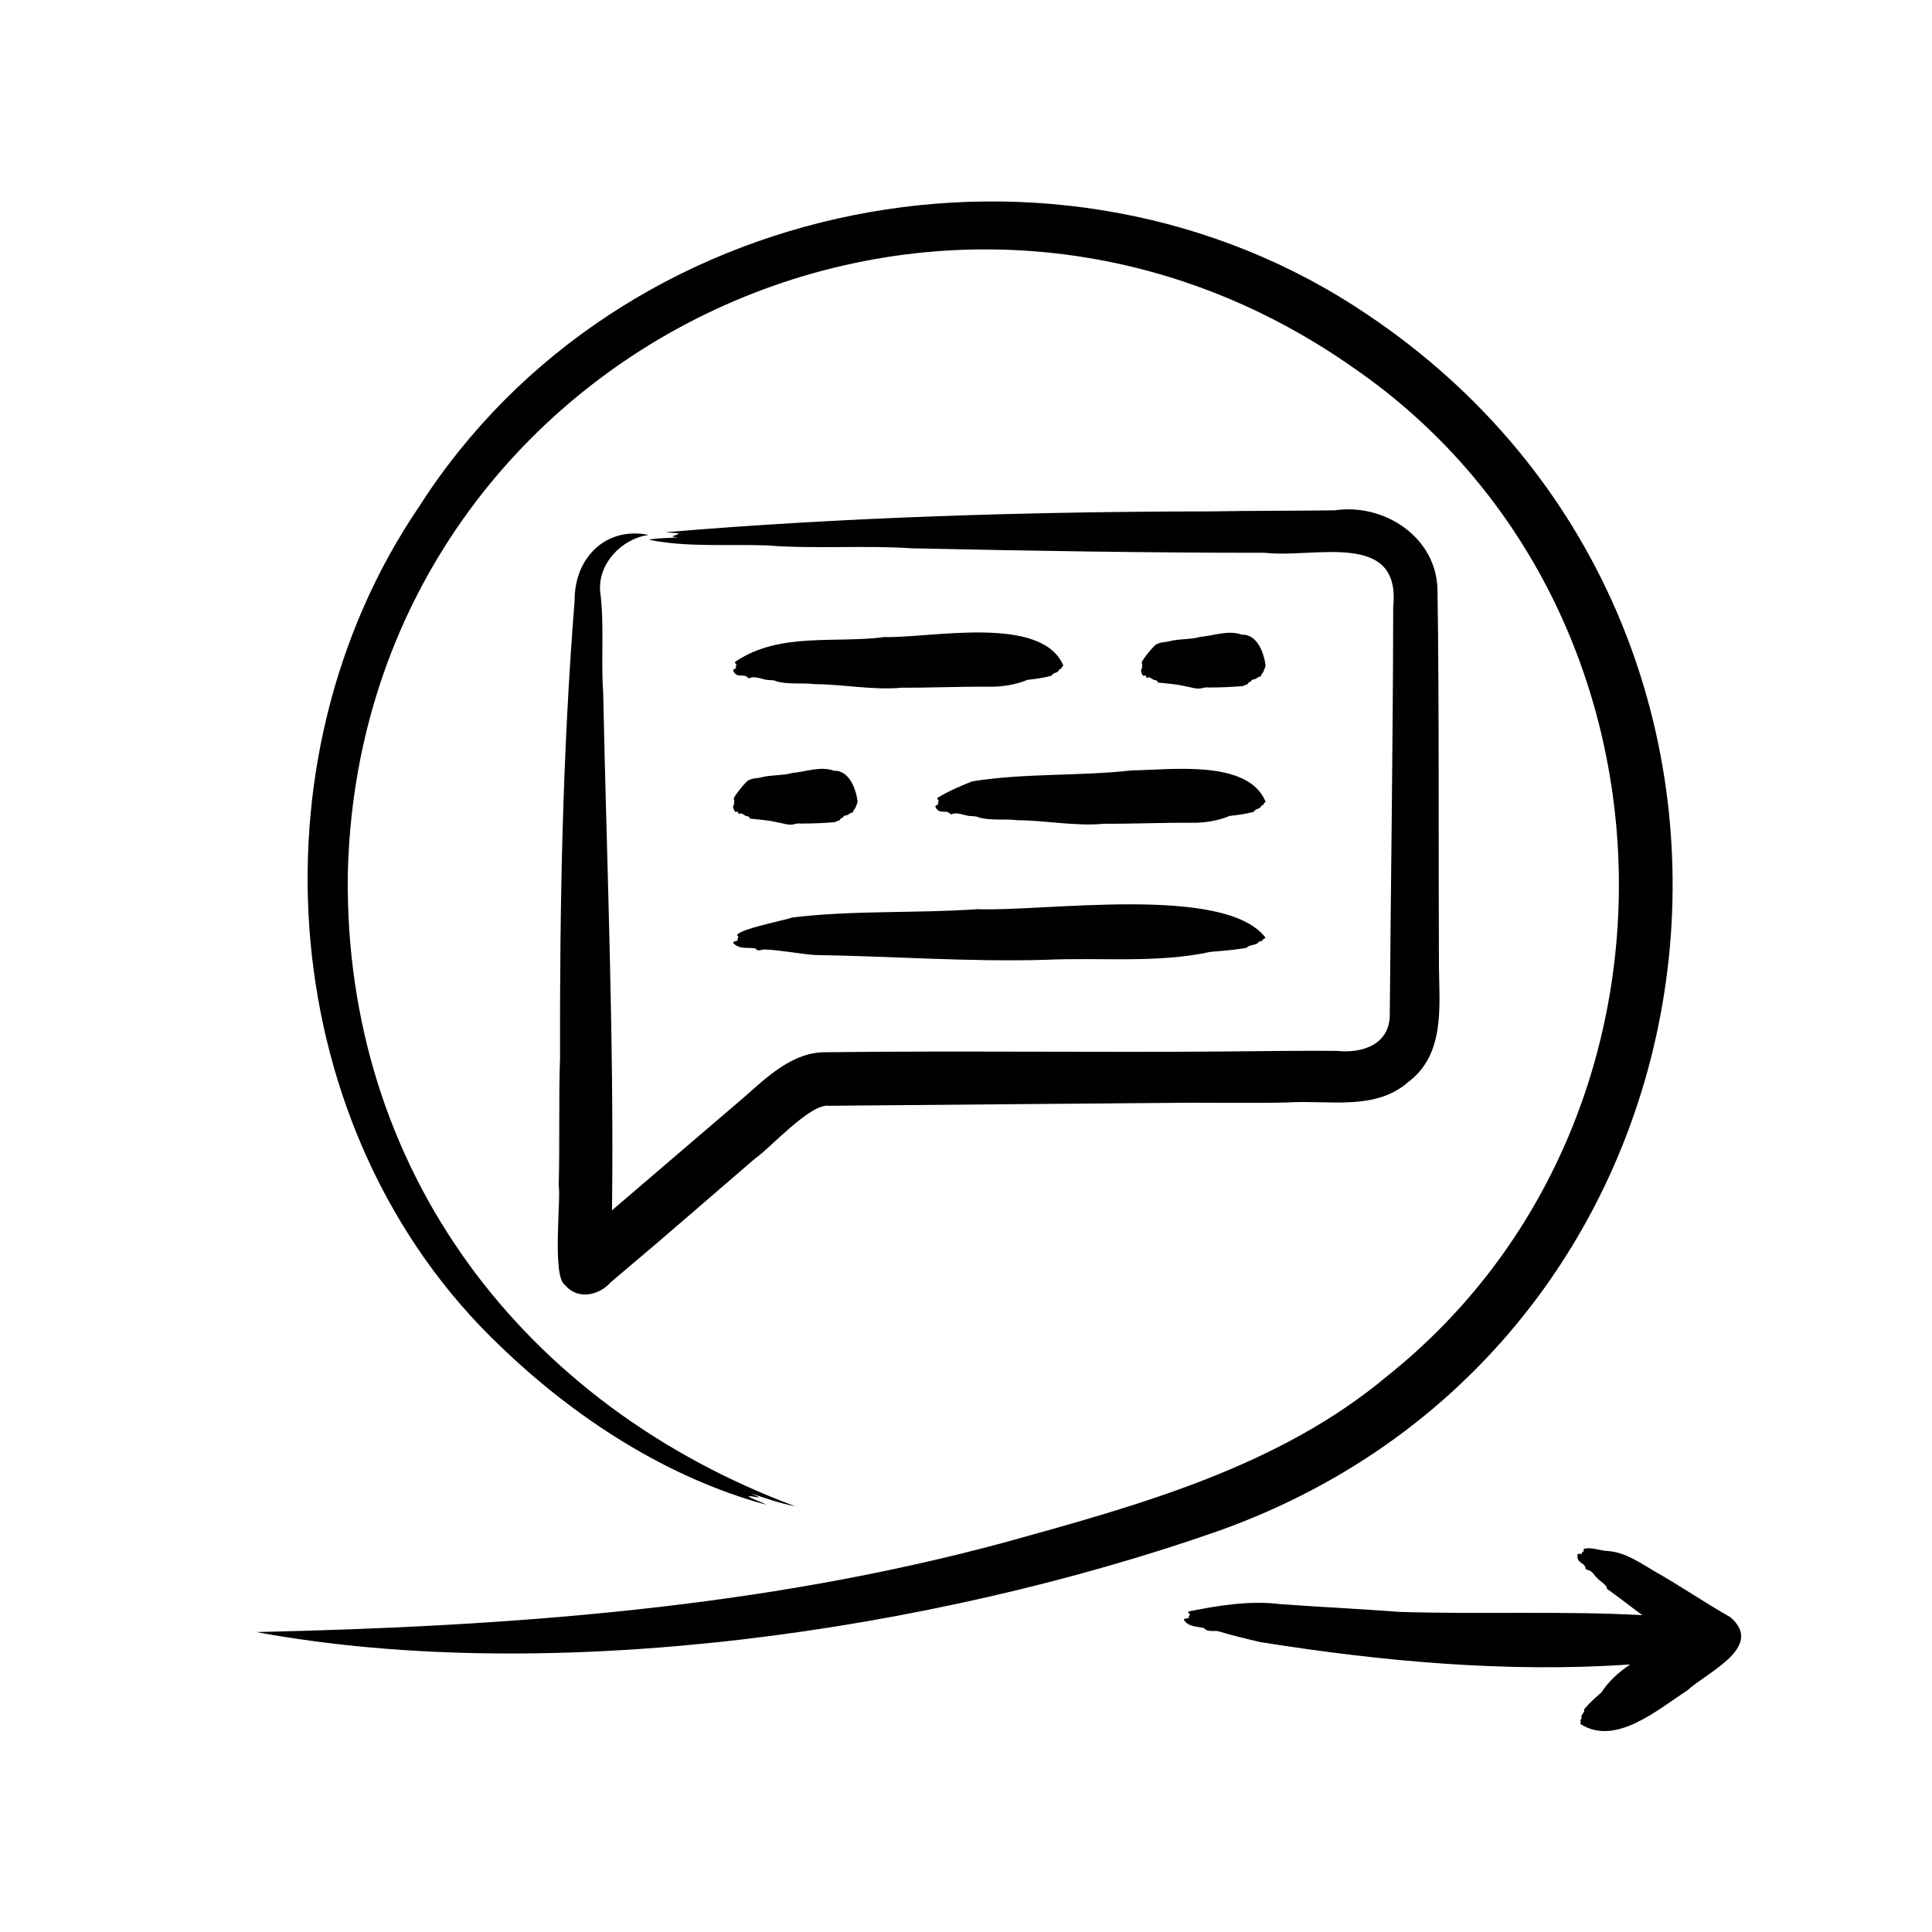 <svg width="49" height="49" viewBox="0 0 49 49" fill="none" xmlns="http://www.w3.org/2000/svg">
<g clip-path="url(#clip0_1412_2281)">
<path d="M14.204 26.825C14.195 22.954 14.267 19.084 14.574 15.227C14.568 14.15 15.364 13.345 16.454 13.567C15.767 13.66 15.161 14.298 15.221 14.999C15.333 15.838 15.237 16.7 15.297 17.545C15.389 21.929 15.575 26.31 15.522 30.696C16.275 30.053 18.15 28.443 18.866 27.833C19.453 27.317 20.11 26.672 20.958 26.687C24.259 26.647 27.803 26.696 31.094 26.668C31.971 26.658 33.019 26.647 33.899 26.652C34.559 26.726 35.261 26.487 35.248 25.709C35.276 22.299 35.329 18.784 35.335 15.381C35.533 13.434 33.317 14.166 32.087 14.02C29.131 14.021 26.072 13.97 23.122 13.906C21.897 13.826 20.658 13.929 19.441 13.832C18.456 13.798 17.422 13.886 16.454 13.689C16.684 13.64 16.945 13.651 17.186 13.629C17.167 13.626 17.151 13.623 17.132 13.621C16.949 13.605 17.164 13.58 17.215 13.537C17.142 13.505 16.989 13.52 16.896 13.497C21.417 13.116 26.135 12.975 30.708 12.97C31.758 12.952 32.804 12.957 33.855 12.943C35.109 12.758 36.433 13.623 36.458 14.96C36.504 17.827 36.48 21.622 36.495 24.515C36.506 25.543 36.648 26.747 35.715 27.444C34.876 28.179 33.703 27.896 32.684 27.96C31.867 27.985 30.48 27.959 29.643 27.972C26.793 27.992 23.874 28.023 21.02 28.045C20.544 27.981 19.507 29.148 19.156 29.378L16.727 31.472L15.491 32.52C15.19 32.861 14.645 32.976 14.327 32.588C13.996 32.37 14.233 30.389 14.17 30.06C14.2 29.03 14.167 27.851 14.204 26.825ZM30.88 38.836C44.381 34.048 46.54 15.937 34.684 7.981C26.901 2.714 15.708 4.897 10.628 12.851C6.244 19.297 6.982 28.723 12.688 34.141C14.575 35.963 16.929 37.488 19.439 38.164C19.307 38.09 19.074 38.019 18.976 37.947C19.053 37.944 19.168 37.967 19.23 37.979C19.279 37.969 19.086 37.901 19.053 37.878C19.413 37.996 19.801 38.136 20.163 38.201C13.256 35.624 8.734 29.67 8.821 22.196C9.094 9.156 23.699 1.841 34.344 9.34C42.938 15.272 43.347 28.372 35.201 34.886C32.447 37.2 28.906 38.169 25.505 39.112C19.302 40.794 12.902 41.248 6.5 41.393C14.033 42.782 23.678 41.358 30.88 38.836ZM43.887 41.016C43.24 40.651 42.611 40.217 41.96 39.85C41.596 39.638 41.229 39.37 40.783 39.338C40.581 39.332 40.35 39.224 40.161 39.287C40.2 39.361 40.104 39.356 40.113 39.414C40.075 39.416 40.055 39.394 40.013 39.418C39.971 39.646 40.172 39.617 40.212 39.758C40.198 39.823 40.286 39.809 40.321 39.838C40.4 39.868 40.435 39.96 40.498 40.011C40.572 40.105 40.692 40.154 40.75 40.253C40.749 40.301 40.771 40.318 40.8 40.327C41.084 40.529 41.37 40.757 41.653 40.964C39.603 40.853 37.542 40.947 35.494 40.881C34.487 40.804 33.468 40.758 32.468 40.684C31.695 40.589 30.907 40.718 30.152 40.869C30.099 40.896 30.167 40.913 30.182 40.946C30.17 40.981 30.118 41.008 30.163 41.036C30.112 41.05 30.067 41.036 30.022 41.076C30.133 41.268 30.356 41.244 30.541 41.295C30.64 41.414 30.805 41.332 30.941 41.384C31.278 41.488 31.628 41.565 31.956 41.646C35.056 42.14 38.212 42.427 41.346 42.215C41.056 42.405 40.794 42.645 40.615 42.925C40.462 43.054 40.304 43.201 40.181 43.346C40.19 43.458 40.103 43.467 40.107 43.557C40.122 43.606 40.087 43.601 40.084 43.634C40.099 43.678 40.088 43.696 40.082 43.723C40.972 44.3 42.043 43.356 42.791 42.876C43.286 42.414 44.765 41.776 43.887 41.016ZM28.938 17.005C28.949 17.049 28.97 17.171 29.031 17.133C29.041 17.13 29.054 17.144 29.065 17.148C29.074 17.142 29.078 17.215 29.089 17.2C29.165 17.13 29.221 17.258 29.307 17.249C29.32 17.262 29.333 17.261 29.346 17.265C29.363 17.285 29.366 17.335 29.386 17.313C29.609 17.337 29.848 17.352 30.069 17.407C30.198 17.426 30.321 17.479 30.453 17.46C30.515 17.447 30.582 17.424 30.642 17.437C30.934 17.435 31.24 17.427 31.528 17.399C31.564 17.374 31.595 17.369 31.634 17.358C31.652 17.335 31.67 17.294 31.689 17.307C31.695 17.289 31.709 17.282 31.718 17.285C31.731 17.291 31.744 17.246 31.756 17.242C31.78 17.238 31.803 17.226 31.826 17.225C31.88 17.212 31.905 17.153 31.973 17.161C31.996 17.079 32.036 17.069 32.055 17.006C32.06 16.977 32.065 16.969 32.071 16.968C32.084 16.945 32.089 16.892 32.099 16.883C32.06 16.565 31.889 16.084 31.499 16.097C31.154 15.972 30.785 16.124 30.437 16.153C30.191 16.226 29.911 16.196 29.652 16.265C29.545 16.293 29.396 16.282 29.292 16.367C29.167 16.495 29.056 16.628 28.961 16.782C28.954 16.8 28.96 16.824 28.97 16.854C28.969 16.883 28.958 16.921 28.969 16.945C28.954 16.97 28.946 16.963 28.938 17.005ZM18.591 17.005C18.69 17.217 18.835 17.078 18.955 17.173C18.978 17.235 19.048 17.174 19.092 17.178C19.229 17.168 19.364 17.247 19.505 17.247C19.564 17.25 19.641 17.25 19.693 17.28C19.988 17.367 20.359 17.312 20.681 17.352C21.416 17.357 22.146 17.511 22.881 17.441C23.61 17.445 24.351 17.41 25.084 17.417C25.421 17.422 25.762 17.366 26.061 17.242C26.265 17.222 26.481 17.189 26.669 17.138C26.724 17.042 26.806 17.082 26.853 17.006C26.867 16.957 26.897 16.981 26.916 16.955C26.929 16.911 26.949 16.902 26.97 16.883C26.424 15.579 23.606 16.186 22.436 16.157C21.168 16.323 19.77 16.025 18.651 16.782C18.646 16.787 18.639 16.79 18.641 16.813C18.651 16.836 18.669 16.82 18.677 16.853C18.673 16.886 18.644 16.922 18.674 16.945C18.642 16.967 18.613 16.961 18.591 17.005ZM28.708 19.539C27.361 19.69 25.991 19.603 24.658 19.817C24.357 19.935 24.057 20.065 23.781 20.233C23.751 20.261 23.791 20.274 23.806 20.304C23.803 20.337 23.773 20.374 23.803 20.396C23.771 20.419 23.742 20.412 23.72 20.456C23.819 20.669 23.964 20.53 24.084 20.624C24.107 20.686 24.177 20.625 24.221 20.63C24.358 20.62 24.493 20.698 24.634 20.698C24.693 20.701 24.771 20.702 24.822 20.731C25.117 20.818 25.488 20.763 25.811 20.803C26.545 20.808 27.276 20.962 28.01 20.892C28.739 20.897 29.48 20.861 30.213 20.868C30.551 20.873 30.892 20.817 31.19 20.693C31.394 20.673 31.61 20.64 31.798 20.59C31.853 20.493 31.935 20.534 31.982 20.457C31.996 20.408 32.026 20.432 32.045 20.407C32.058 20.362 32.079 20.353 32.099 20.334C31.659 19.252 29.687 19.527 28.708 19.539ZM18.595 20.478C18.611 20.518 18.628 20.622 18.684 20.585C18.694 20.581 18.707 20.595 18.718 20.599C18.727 20.593 18.731 20.666 18.742 20.651C18.818 20.581 18.874 20.709 18.96 20.7C18.973 20.713 18.986 20.712 18.999 20.716C19.016 20.736 19.018 20.786 19.039 20.764C19.262 20.788 19.501 20.803 19.722 20.858C19.851 20.877 19.974 20.93 20.106 20.911C20.168 20.898 20.235 20.875 20.295 20.888C20.587 20.886 20.893 20.878 21.181 20.85C21.217 20.825 21.248 20.82 21.287 20.809C21.305 20.786 21.323 20.745 21.342 20.758C21.349 20.74 21.362 20.733 21.372 20.736C21.384 20.742 21.397 20.697 21.409 20.693C21.433 20.689 21.456 20.676 21.48 20.676C21.533 20.663 21.559 20.604 21.627 20.612C21.649 20.529 21.689 20.52 21.708 20.457C21.713 20.428 21.718 20.42 21.724 20.419C21.737 20.396 21.742 20.343 21.752 20.334C21.713 20.016 21.542 19.535 21.152 19.548C20.807 19.423 20.438 19.575 20.09 19.604C19.844 19.677 19.564 19.647 19.305 19.716C19.198 19.744 19.049 19.732 18.945 19.817C18.82 19.945 18.709 20.079 18.614 20.233C18.608 20.251 18.613 20.275 18.624 20.304C18.622 20.334 18.611 20.371 18.622 20.396C18.607 20.417 18.583 20.442 18.595 20.478ZM18.608 23.929C18.759 24.078 18.946 24.026 19.133 24.05C19.15 24.052 19.166 24.054 19.178 24.076C19.231 24.14 19.328 24.073 19.399 24.081C19.827 24.099 20.251 24.19 20.668 24.221C22.611 24.251 24.549 24.398 26.49 24.344C27.898 24.276 29.34 24.439 30.707 24.14C31.01 24.118 31.322 24.089 31.614 24.041C31.702 23.945 31.828 23.987 31.911 23.908C31.935 23.858 31.983 23.883 32.012 23.858C32.033 23.813 32.066 23.804 32.099 23.785C31.076 22.423 26.485 23.125 24.789 23.059C23.23 23.169 21.654 23.081 20.103 23.269C19.914 23.338 18.474 23.621 18.729 23.756C18.723 23.792 18.676 23.826 18.724 23.848C18.677 23.869 18.629 23.862 18.591 23.907C18.599 23.918 18.603 23.926 18.608 23.929Z" fill="black"/>
</g>
<defs>
<clipPath id="clip0_1412_2281">
<rect width="48" height="48" fill="white" transform="translate(0.828 0.5)"/>
</clipPath>
</defs>
</svg>
